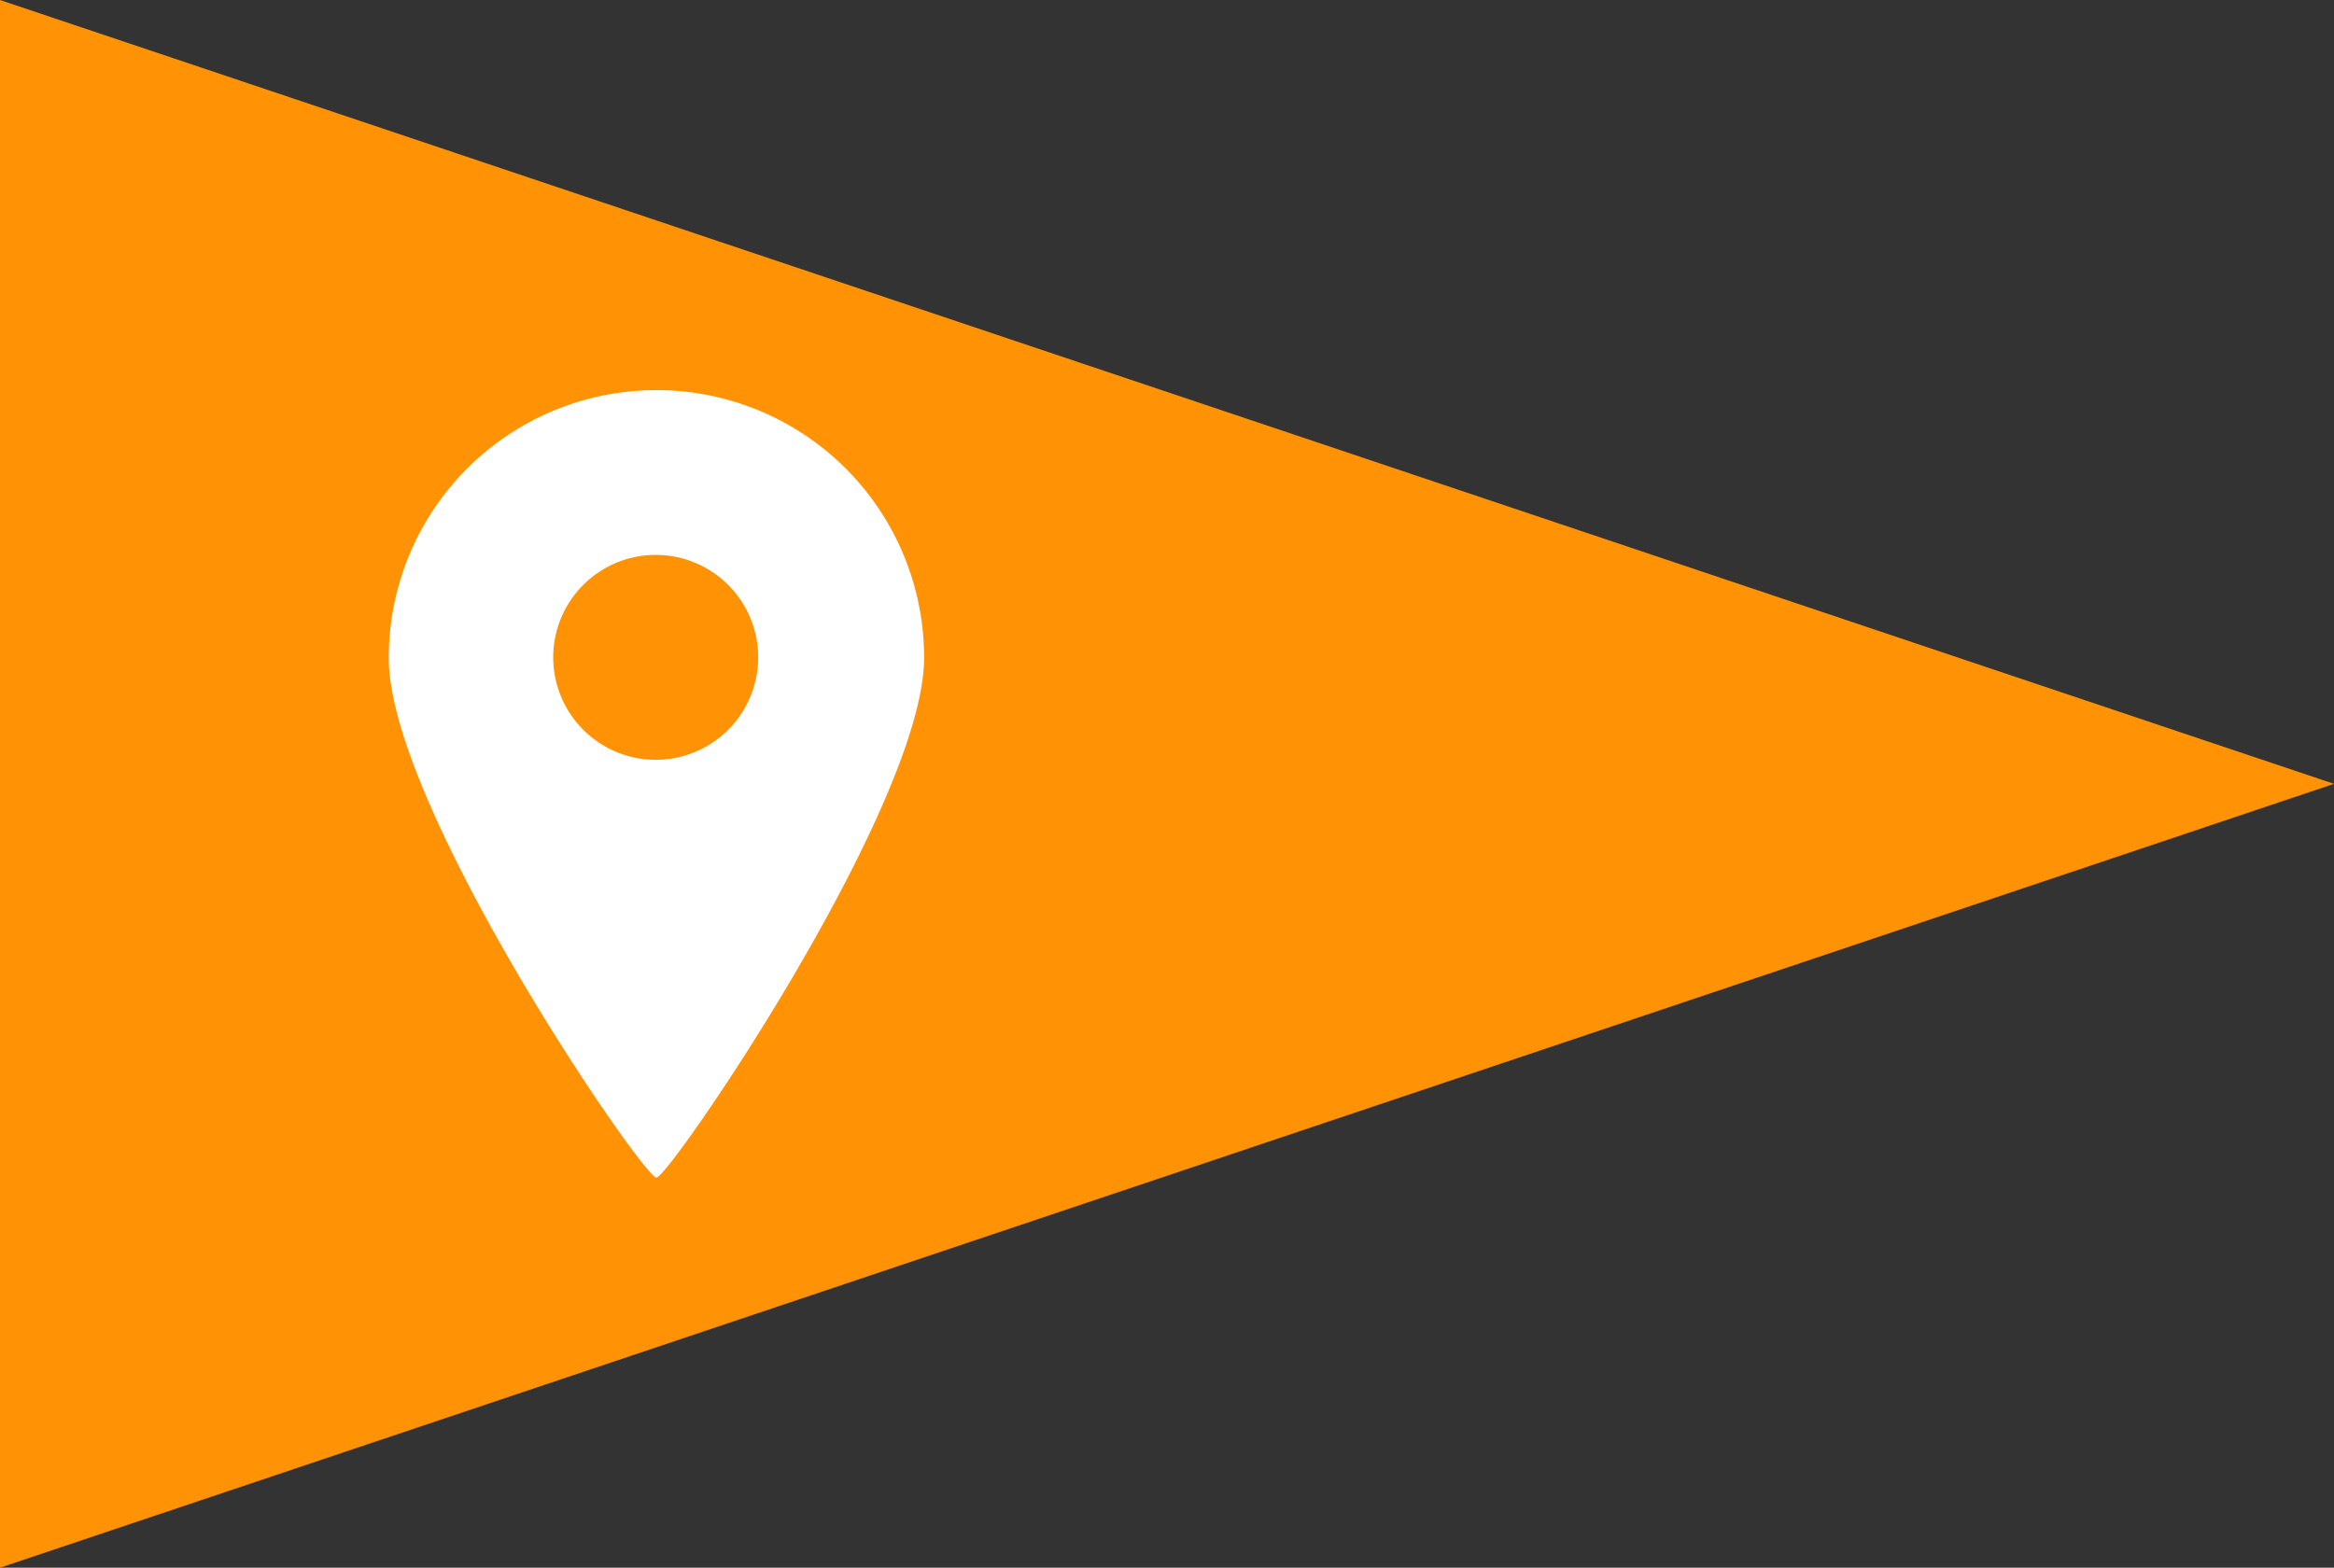 <svg id="レイヤー_1" data-name="レイヤー 1" xmlns="http://www.w3.org/2000/svg" viewBox="0 0 64 43"><rect x="0" y="0" width="64" height="43" fill="#333333" stroke="none"/><defs><style>.cls-1{fill:#ff9305;}.cls-2{fill:#fff;}</style></defs><title>iconアートボード 3</title><polygon class="cls-1" points="64 21.5 0 43 0 0 64 21.5"/><path class="cls-2" d="M18,32.3c.35,0,7.34-10.21,7.34-14.26a7.34,7.34,0,0,0-14.68,0C10.64,22.09,17.63,32.3,18,32.3ZM15.17,18A2.81,2.81,0,1,1,18,20.84,2.81,2.81,0,0,1,15.17,18Z"/></svg>